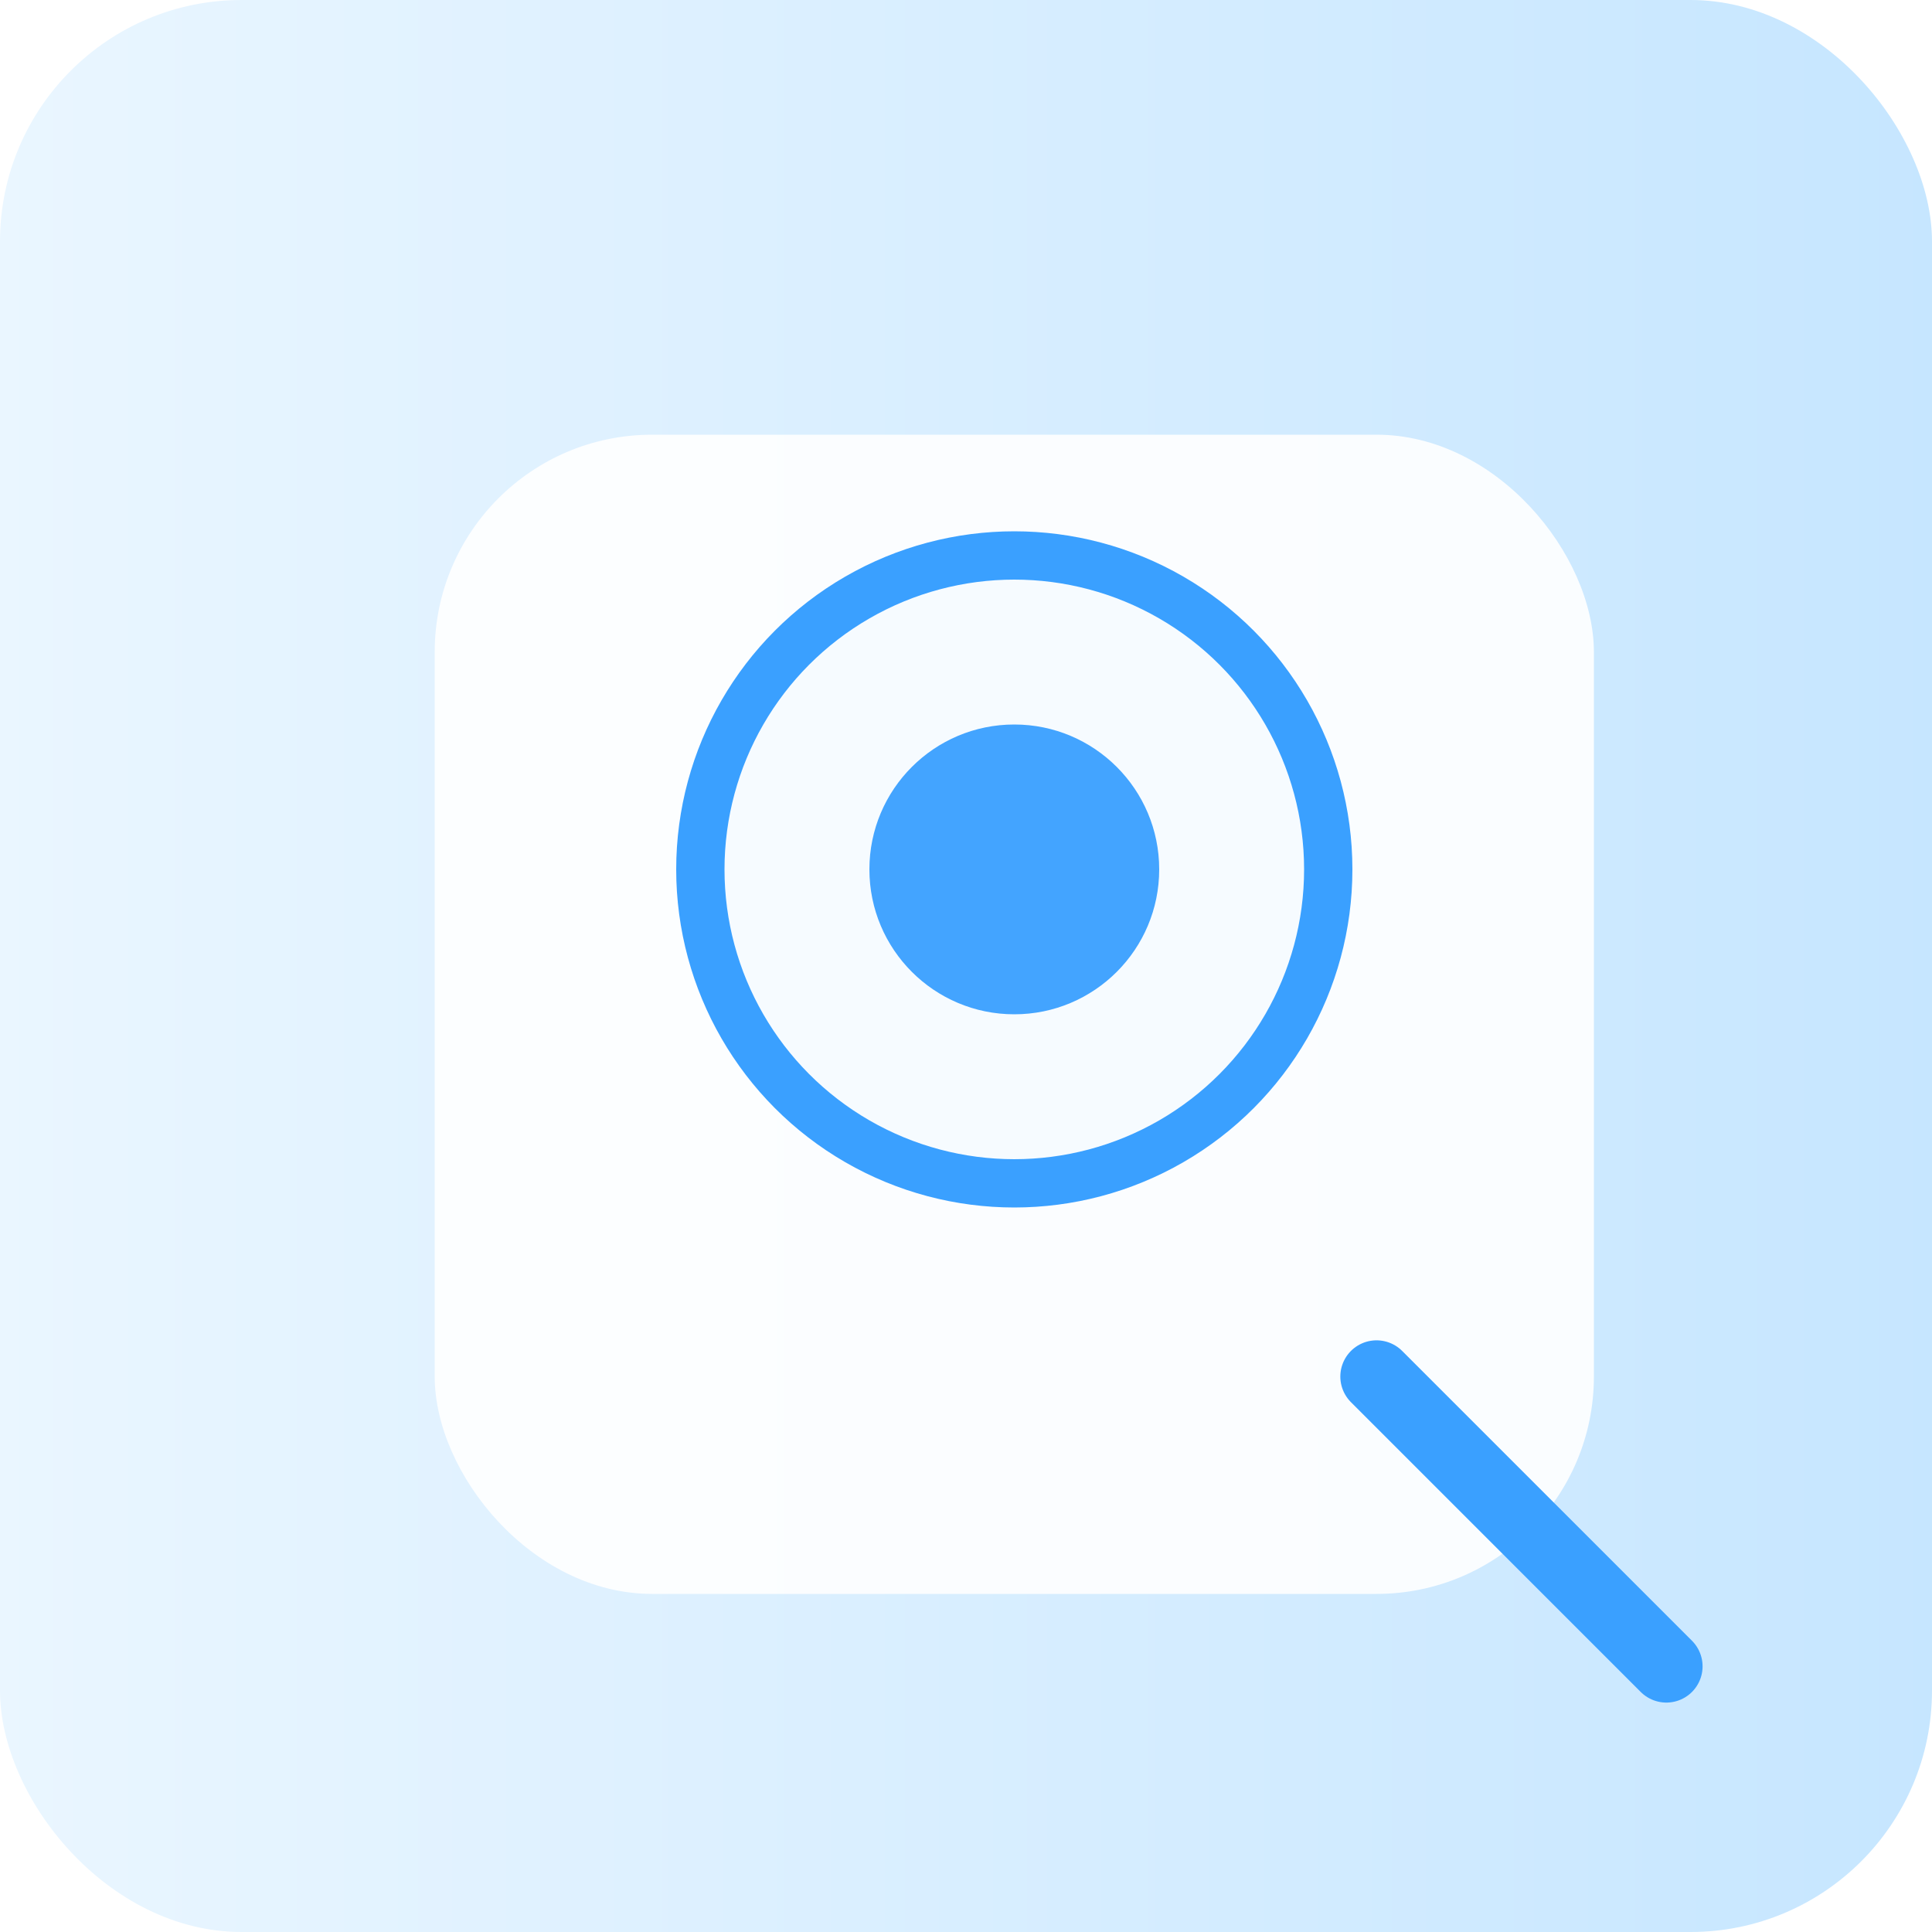<svg xmlns="http://www.w3.org/2000/svg" width="160" height="160" viewBox="0 0 160 160">
  <defs>
    <linearGradient id="aig" x1="0" x2="1">
      <stop offset="0" stop-color="#eaf6ff" />
      <stop offset="1" stop-color="#c6e6ff" />
    </linearGradient>
    <filter id="s" x="-20%" y="-20%" width="140%" height="140%">
      <feDropShadow dx="0" dy="6" stdDeviation="10" flood-color="#b9ddff" flood-opacity="0.4" />
    </filter>
  </defs>
  <rect width="160" height="160" rx="20" fill="url(#aig)" />
  <g transform="translate(28,28)" filter="url(#s)">
    <rect x="8" y="8" width="96" height="96" rx="18" fill="#fff" opacity="0.9" />
    <circle cx="56" cy="44" r="26" fill="#f6fbff" stroke="#3aa0ff" stroke-width="4" />
    <path d="M86 86 L110 110" stroke="#3aa0ff" stroke-width="6" stroke-linecap="round" />
    <circle cx="56" cy="44" r="12" fill="#3aa0ff" opacity="0.95" />
  </g>
</svg>
